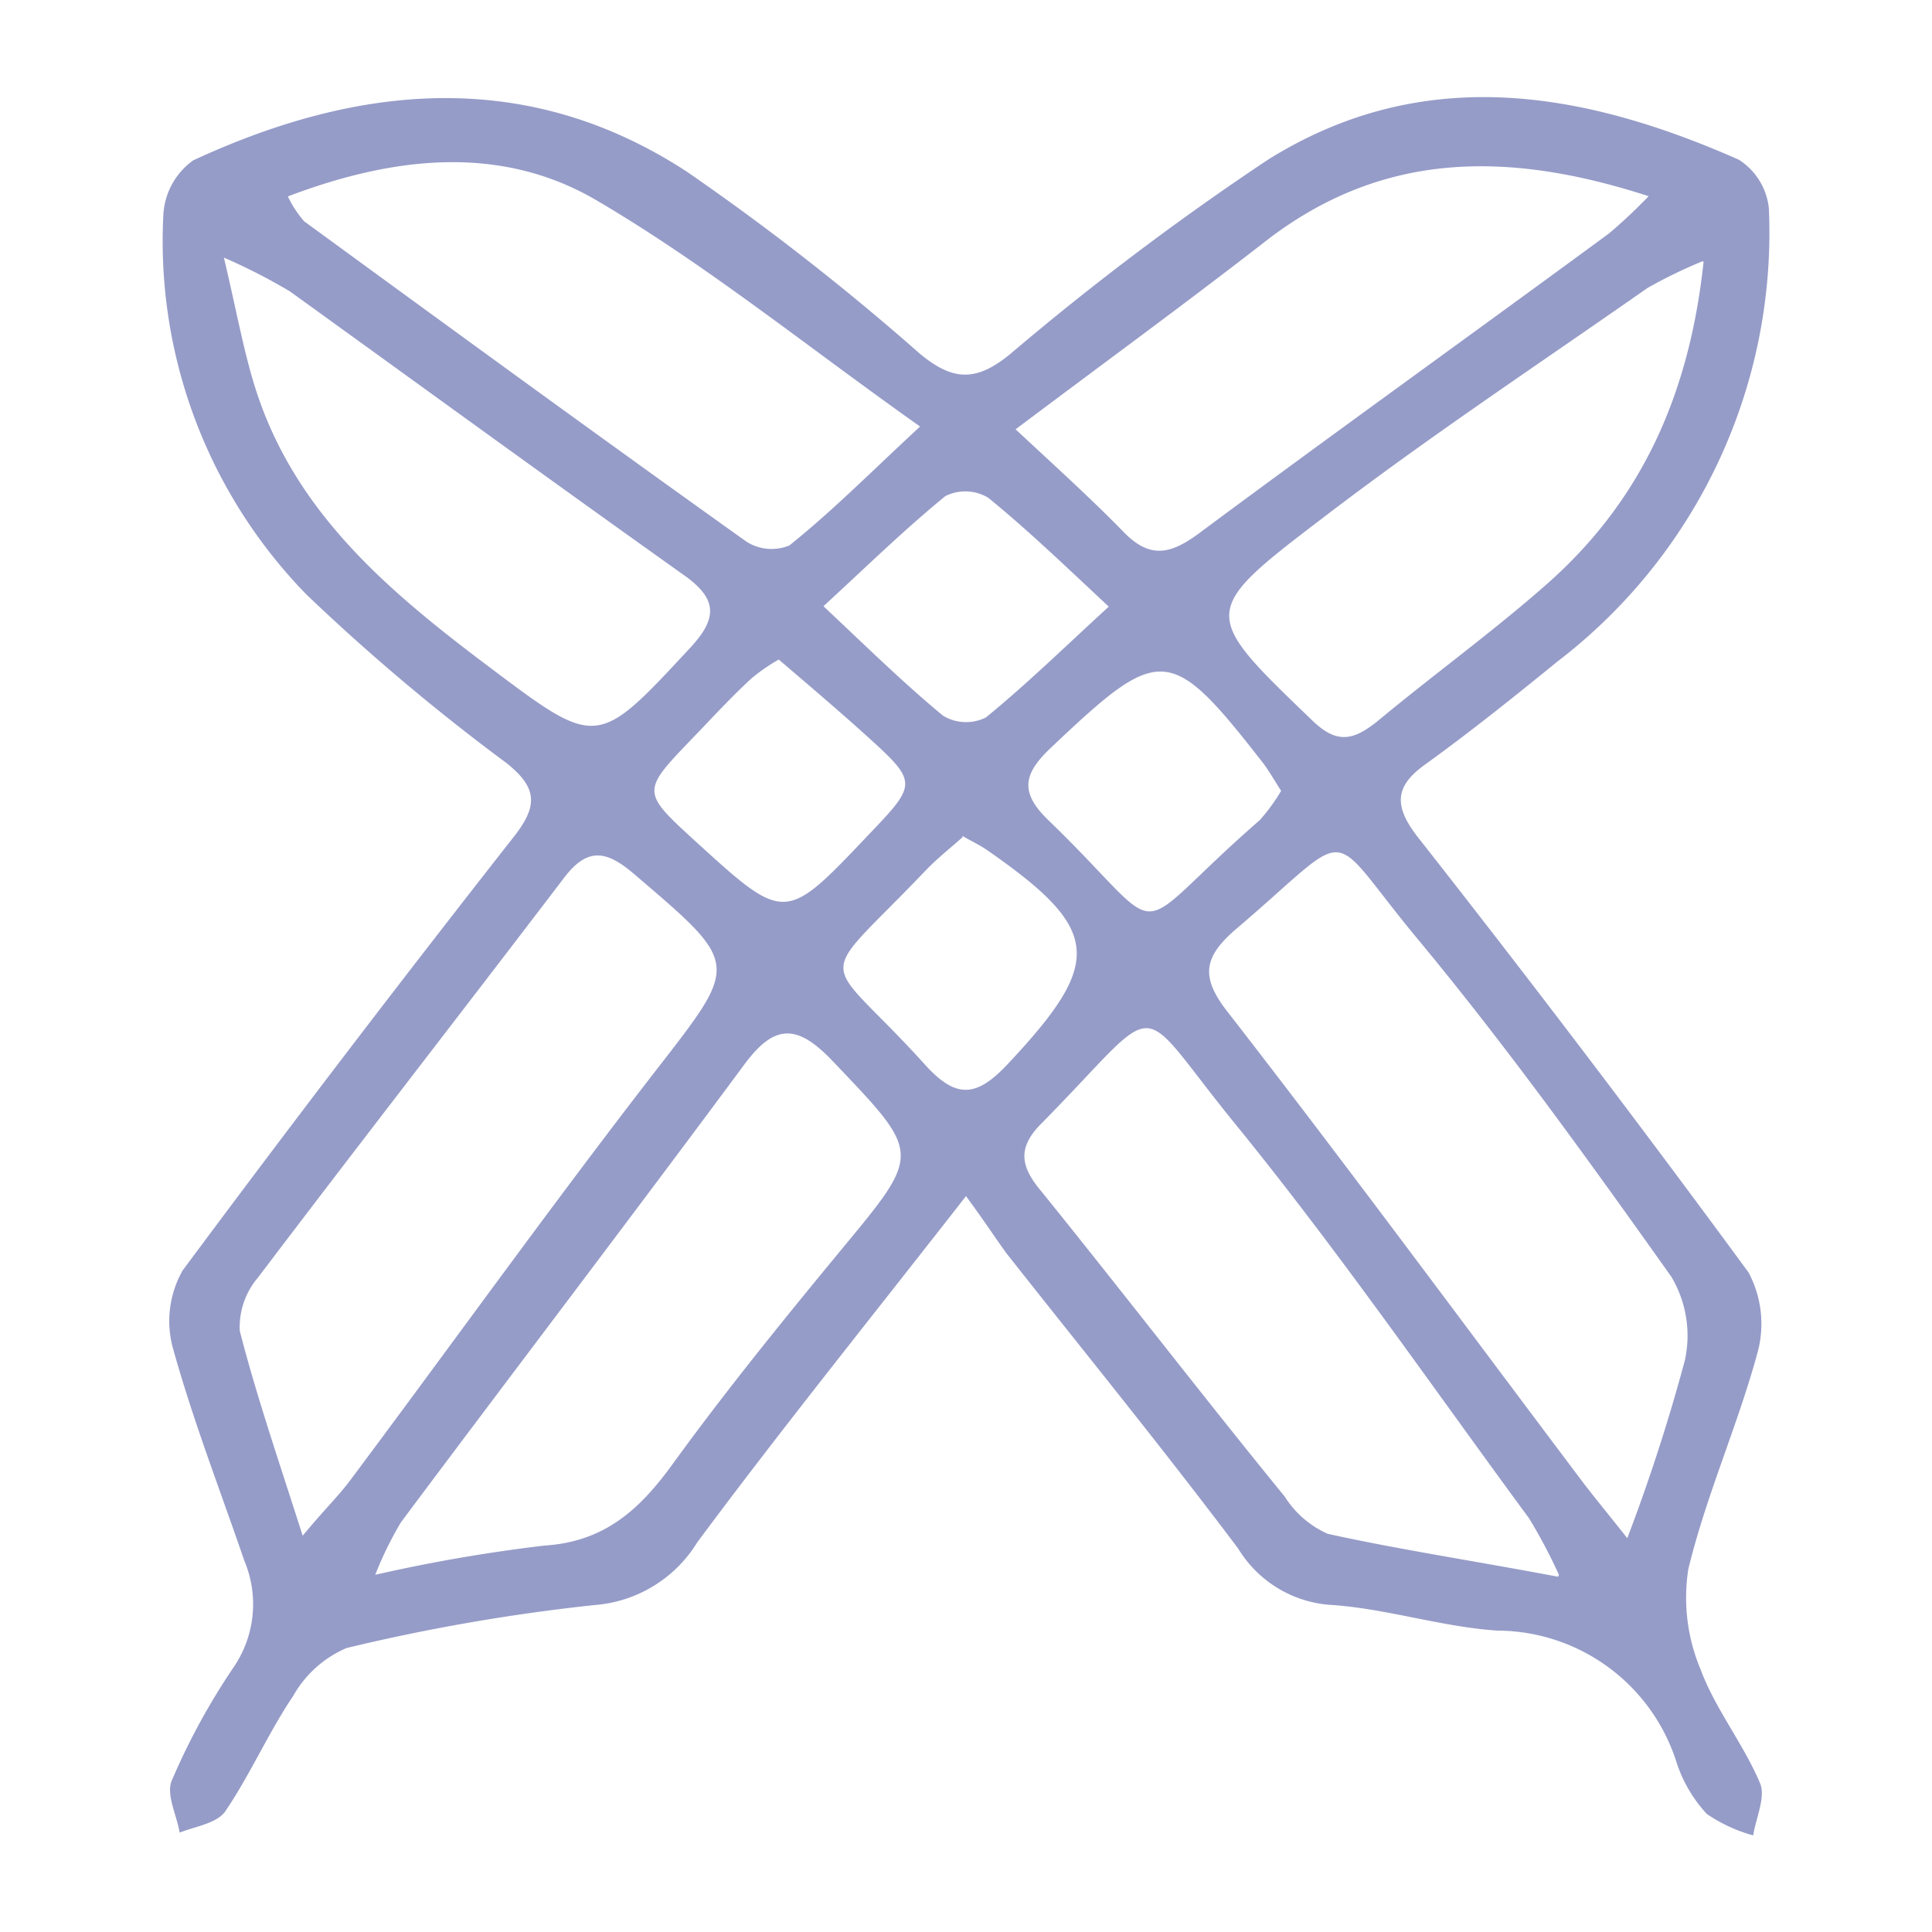 <svg id="Capa_1" data-name="Capa 1" xmlns="http://www.w3.org/2000/svg" viewBox="0 0 90 90"><defs><style>.cls-1{fill:#969cc8;}</style></defs><title>plumas</title><path id="Trazado_194" data-name="Trazado 194" class="cls-1" d="M45,55.72c-4.59,5.88-8.66,10.93-12.52,16.13a6.16,6.16,0,0,1-4.79,2.92,90.23,90.23,0,0,0-11.54,2,5.19,5.19,0,0,0-2.49,2.23c-1.16,1.72-2,3.66-3.16,5.37-.39.57-1.4.71-2.13,1-.14-.82-.64-1.78-.37-2.42a31.43,31.43,0,0,1,2.86-5.25,5.21,5.21,0,0,0,.52-5c-1.13-3.3-2.4-6.56-3.33-9.92a4.76,4.76,0,0,1,.46-3.6Q16.07,49,23.92,39c1.17-1.48,1.1-2.31-.32-3.45a97.2,97.2,0,0,1-9.33-7.86A23.57,23.57,0,0,1,7.61,10,3.34,3.34,0,0,1,9,7.47C16.72,3.89,24.56,3.14,32,8a116,116,0,0,1,10.82,8.45c1.57,1.32,2.67,1.35,4.29,0a129,129,0,0,1,11.94-9C66.25,2.94,73.7,4.21,81,7.44A3.05,3.05,0,0,1,82.4,9.7a25.15,25.15,0,0,1-9.84,21.11c-2,1.63-4,3.23-6.11,4.76-1.43,1-1.59,1.91-.4,3.43q7.86,10,15.4,20.27a5.08,5.08,0,0,1,.4,3.82c-.92,3.36-2.37,6.58-3.2,10a8.62,8.62,0,0,0,.57,4.68c.69,1.85,2,3.47,2.77,5.3.27.64-.19,1.61-.32,2.43a7.18,7.18,0,0,1-2.16-1,6.47,6.47,0,0,1-1.39-2.34,8.79,8.79,0,0,0-8.37-6.2c-2.56-.17-5.08-1-7.64-1.19a5.48,5.48,0,0,1-4.43-2.63c-3.5-4.66-7.18-9.17-10.79-13.75C46.39,57.71,45.94,57,45,55.72ZM14.1,71.54c1-1.21,1.7-1.88,2.25-2.63,4.73-6.33,9.33-12.75,14.17-19,3.94-5.08,4-4.94-1-9.21-1.3-1.11-2.17-1.22-3.25.2-4.73,6.21-9.53,12.38-14.25,18.61A3.56,3.56,0,0,0,11.17,62c.77,3,1.8,6,2.93,9.54Zm61.71.1a85.15,85.15,0,0,0,2.68-8.28,5.37,5.37,0,0,0-.63-3.88c-3.8-5.35-7.64-10.7-11.83-15.75-4.4-5.3-2.77-5.28-8.44-.46-1.6,1.37-1.66,2.31-.3,4C62.87,54.46,68.24,61.75,73.7,69c.52.69,1.08,1.36,2.11,2.66ZM17.48,73.36A75.12,75.12,0,0,1,25.35,72c2.83-.18,4.46-1.69,6-3.82,2.49-3.43,5.17-6.73,7.87-10,3.74-4.52,3.7-4.41-.43-8.75-1.63-1.71-2.68-1.76-4.08.11C29.4,56.71,24,63.79,18.68,70.91a16.84,16.84,0,0,0-1.2,2.45Zm55.14,0a24.48,24.48,0,0,0-1.39-2.63c-4.54-6.17-8.89-12.48-13.71-18.4s-3.18-5.9-9,0c-1.13,1.13-1,2,0,3.18C52.31,60.2,56,65,59.85,69.72a4.53,4.53,0,0,0,2,1.73c3.3.73,6.65,1.23,10.73,2ZM13.41,9.15a5,5,0,0,0,.76,1.16c6.85,5,13.7,10,20.6,14.92a2.18,2.18,0,0,0,2,.18c2-1.6,3.77-3.39,6.09-5.54-5.31-3.76-10-7.57-15.11-10.56C23.32,6.73,18.36,7.27,13.41,9.15ZM47.31,20c2,1.86,3.58,3.29,5.07,4.82,1.2,1.21,2.14,1,3.44.05,6.34-4.71,12.76-9.31,19.14-14A25.22,25.22,0,0,0,76.8,9.14c-6.59-2.14-12.38-2.07-17.72,2C55.29,14.09,51.42,16.91,47.31,20ZM10.43,12c.6,2.53.92,4.37,1.48,6.13,1.82,5.7,6.11,9.34,10.68,12.79,5.24,3.94,5.16,4,9.55-.73,1.27-1.36,1.31-2.26-.24-3.37C25.74,22.44,19.64,18,13.5,13.57A27.65,27.65,0,0,0,10.43,12Zm68.88.17a22.56,22.56,0,0,0-2.57,1.25c-5.1,3.57-10.29,7-15.24,10.8-5.65,4.3-5.53,4.38-.36,9.35,1.12,1.08,1.88.94,3,.05,2.62-2.18,5.39-4.18,7.94-6.43,4.33-3.83,6.61-8.72,7.28-15ZM51.64,28.25c-2-1.87-3.75-3.55-5.6-5.06a2.07,2.07,0,0,0-2-.08c-1.9,1.55-3.67,3.28-5.68,5.13,2,1.88,3.72,3.57,5.57,5.1a2.07,2.07,0,0,0,2,.08c1.91-1.56,3.68-3.29,5.72-5.16ZM36.32,30.7a8.8,8.8,0,0,0-1.3.89c-1,.92-1.87,1.88-2.79,2.83-2.36,2.46-2.36,2.46.2,4.8,4.14,3.77,4.14,3.77,8-.3,2.34-2.45,2.35-2.46-.18-4.75-1.29-1.16-2.61-2.28-4-3.47Zm23.36,6.14c-.33-.51-.57-.94-.86-1.32C54.51,30,54.06,30,49,34.79c-1.3,1.22-1.55,2.08-.16,3.42,5.92,5.72,3.4,5.6,9.84,0a8.61,8.61,0,0,0,1-1.37ZM44.84,39c-.61.54-1.19,1-1.7,1.53-5.29,5.55-4.94,3.67-.11,9,1.48,1.66,2.43,1.64,3.95,0,4.43-4.73,4.35-6.22-1-9.93-.33-.23-.7-.4-1.15-.66Z"/></svg>